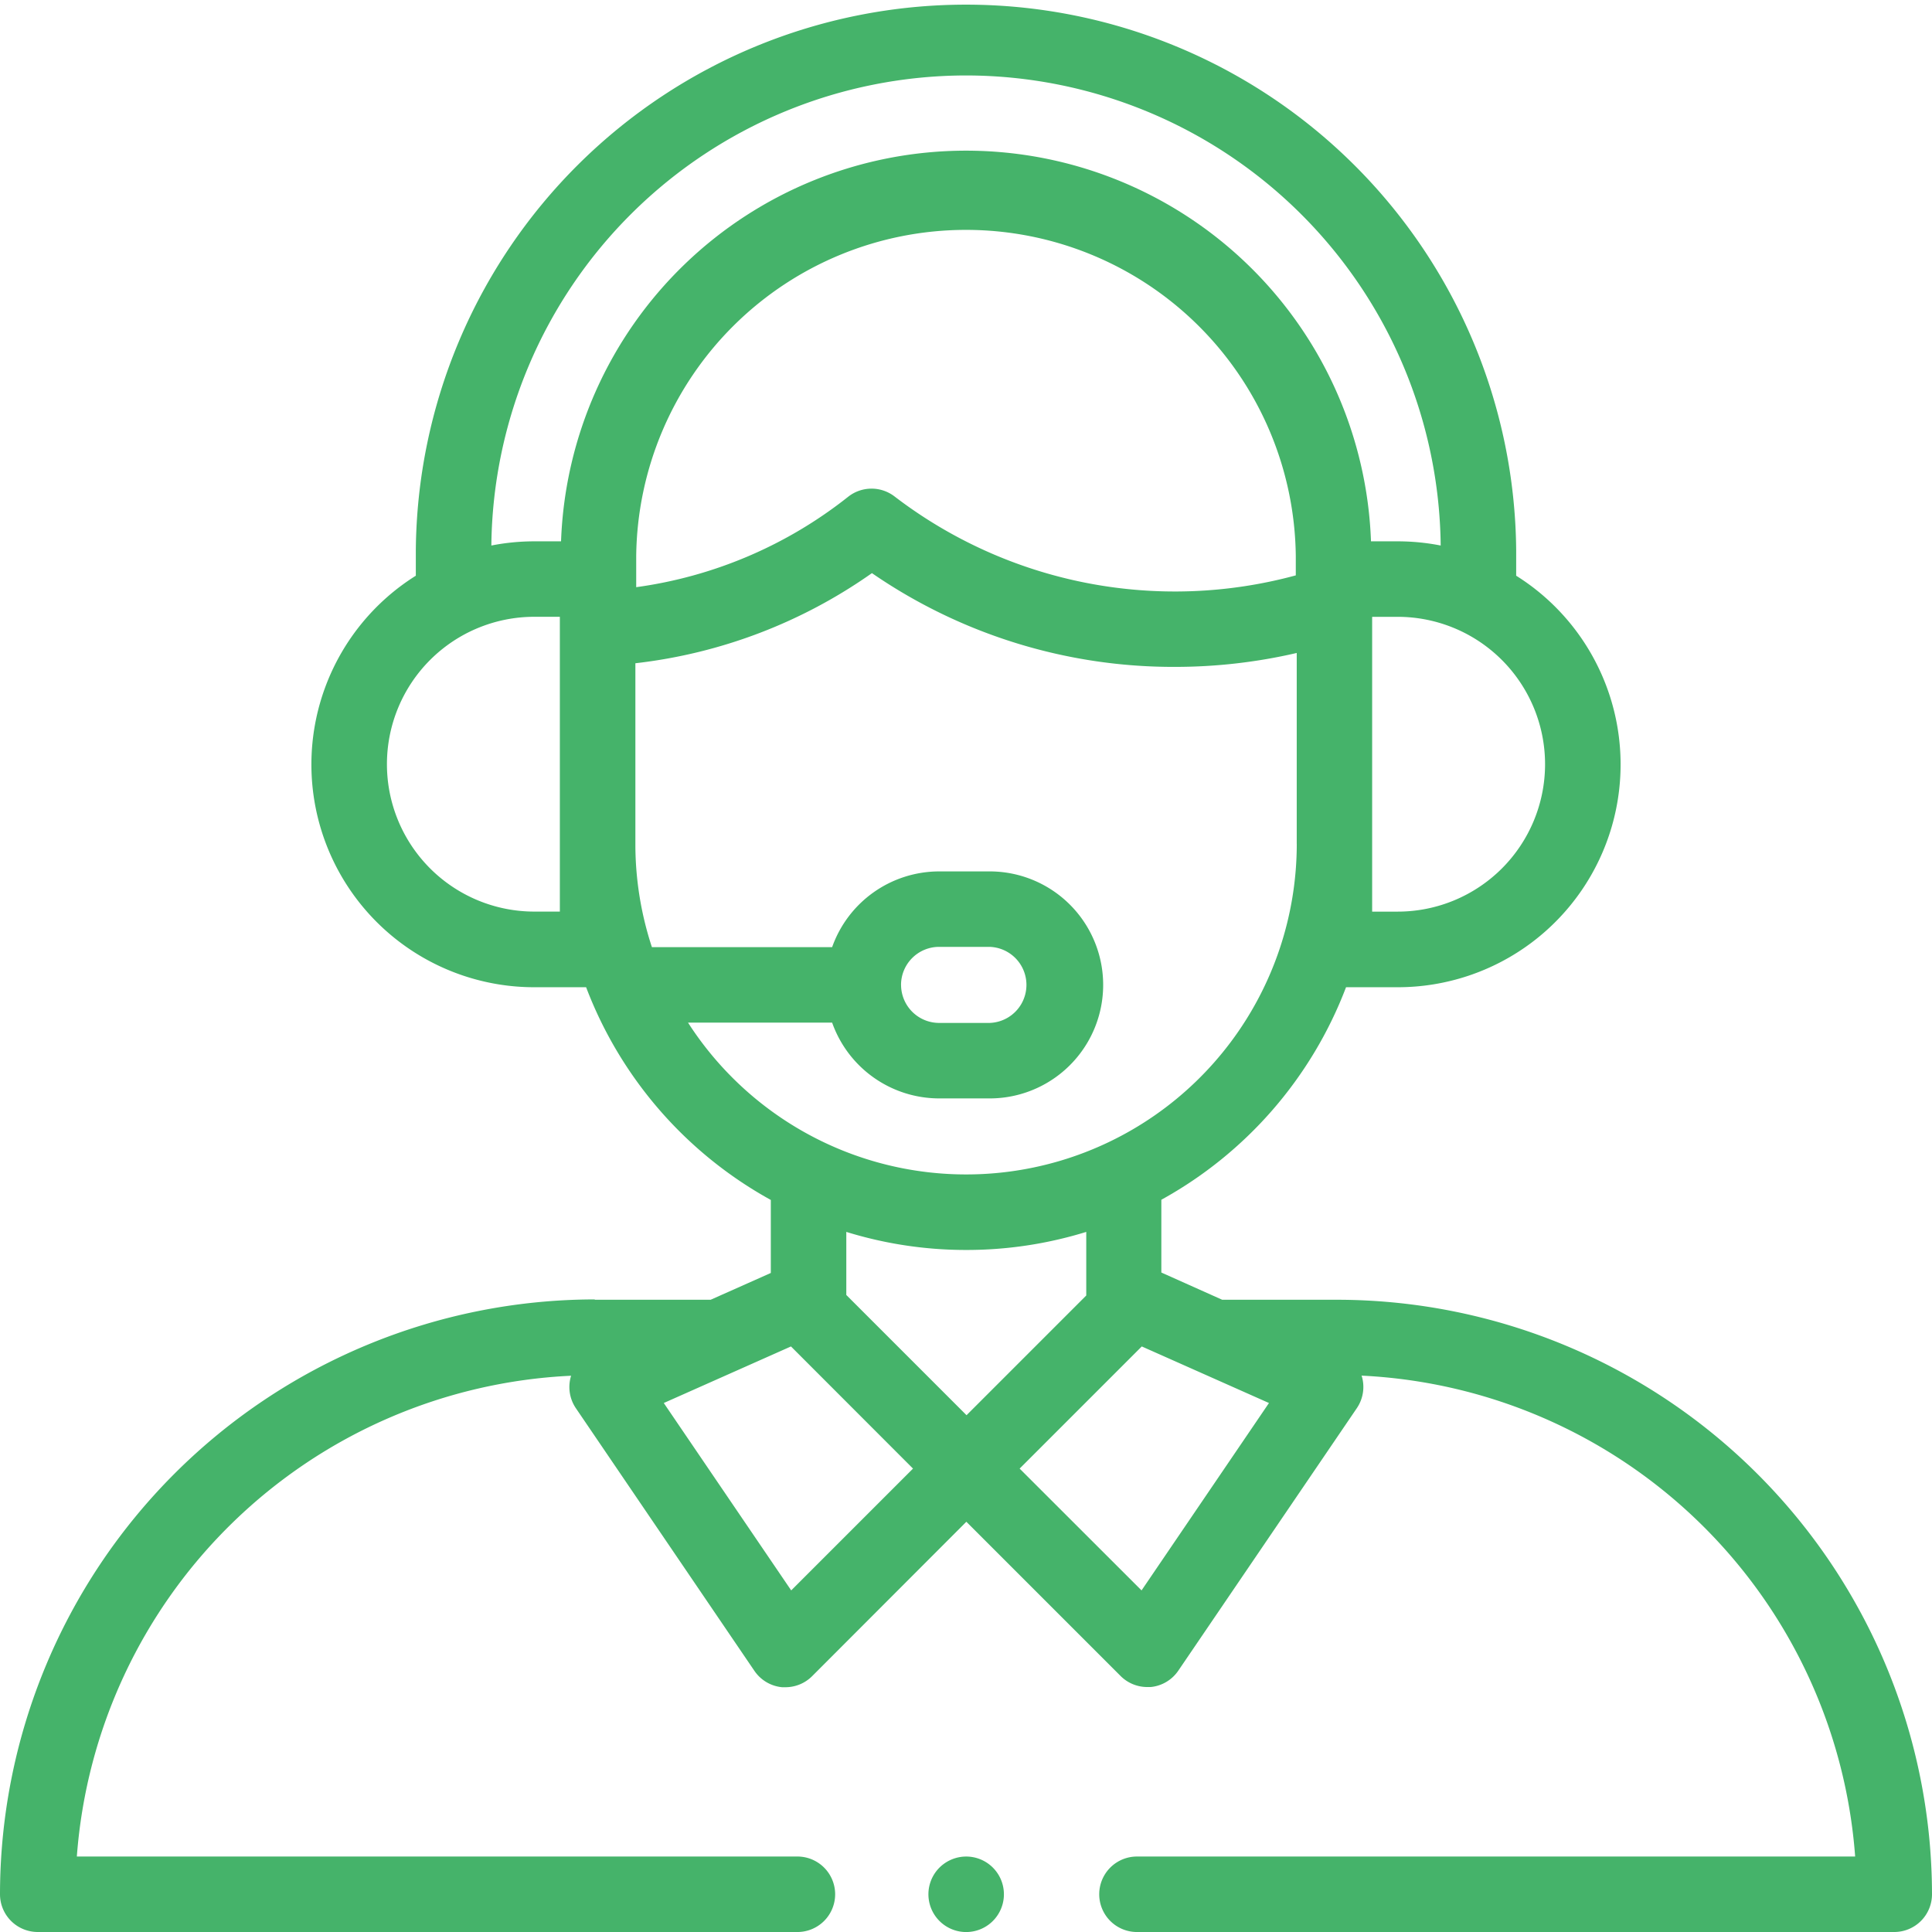 <svg xmlns="http://www.w3.org/2000/svg" width="51.643" height="51.643" viewBox="0 0 51.643 51.643"><g id="XMLID_1750_" transform="translate(51.643 51.643) rotate(180)"><g id="XMLID_831_" transform="translate(0 0)"><path id="XMLID_834_" d="M35.747,16.9h-3.1l-1.608.716v1.952a10.92,10.92,0,0,1,4.937,5.686H37.36a5.955,5.955,0,0,1,3.168,11v.679a14.707,14.707,0,0,1-29.413,0v-.679a5.955,5.955,0,0,1,3.168-11h1.38A10.92,10.92,0,0,1,20.6,19.573V17.628L18.973,16.9H15.9A15.914,15.914,0,0,1,0,1.009,1.009,1.009,0,0,1,1.009,0H21.283a1.009,1.009,0,0,1,0,2.017H2.054A13.9,13.9,0,0,0,15.248,14.872c0-.008-.006-.017-.009-.025A1.009,1.009,0,0,1,15.376,14l4.771-7.015a1.009,1.009,0,0,1,.739-.437q.048,0,.095,0a1.009,1.009,0,0,1,.713.3l4.118,4.118L29.93,6.843a1.009,1.009,0,0,1,.713-.3c.031,0,.063,0,.095,0a1.009,1.009,0,0,1,.739.437L36.249,14a1.009,1.009,0,0,1,.136.843c0,.009-.006.017-.009.026A13.9,13.9,0,0,0,49.589,2.017H30.36A1.009,1.009,0,1,1,30.36,0H50.634a1.009,1.009,0,0,1,1.009,1.009,15.914,15.914,0,0,1-15.9,15.9ZM34.641,35.947a11.661,11.661,0,0,0-5.669,2.417,1.009,1.009,0,0,1-1.24.009,12.327,12.327,0,0,0-10.726-2.11v.513a8.816,8.816,0,0,0,17.631,0s0-.8,0-.829Zm2.719-8.671h-.682v7.88h.682a3.94,3.94,0,0,0,0-7.88ZM25.821,49.626A12.7,12.7,0,0,0,38.509,37.061a5.962,5.962,0,0,1-1.149.112h-.714a10.832,10.832,0,0,1-21.65,0h-.714a5.957,5.957,0,0,1-1.149-.112A12.7,12.7,0,0,0,25.821,49.626ZM14.964,27.275h-.681a3.94,3.94,0,0,0,0,7.88h.682v-7.88Zm2.017,1.814v5.1a14.367,14.367,0,0,1,3.255-.372,14.2,14.2,0,0,1,8.1,2.506,13.657,13.657,0,0,1,6.323-2.409V29.035a8.8,8.8,0,0,0-.442-2.71H29.4a3.039,3.039,0,0,1-2.861,2.025h-1.35a3.034,3.034,0,0,1,0-6.068h1.35A3.039,3.039,0,0,1,29.4,24.308h3.852a8.838,8.838,0,0,0-16.272,4.781Zm10.576-3.773A1.018,1.018,0,0,0,26.541,24.3h-1.35a1.017,1.017,0,0,0,0,2.033h1.35A1.018,1.018,0,0,0,27.558,25.316Zm-1.736-7.085a10.821,10.821,0,0,1,3.2.483V17.028l-3.214-3.214-3.2,3.2v1.7a10.822,10.822,0,0,1,3.2-.483Zm-4.692-9.1L17.723,14.14l3.4,1.512,3.265-3.265Zm9.365,0-3.256,3.256L30.5,15.652l3.4-1.512Z" transform="translate(0 0)" fill="#45b36a"></path><path id="XMLID_843_" d="M247.009,494.017a1.009,1.009,0,1,1,.713-.3A1.016,1.016,0,0,1,247.009,494.017Z" transform="translate(-221.187 -492)" fill="#45b36a"></path></g></g></svg>